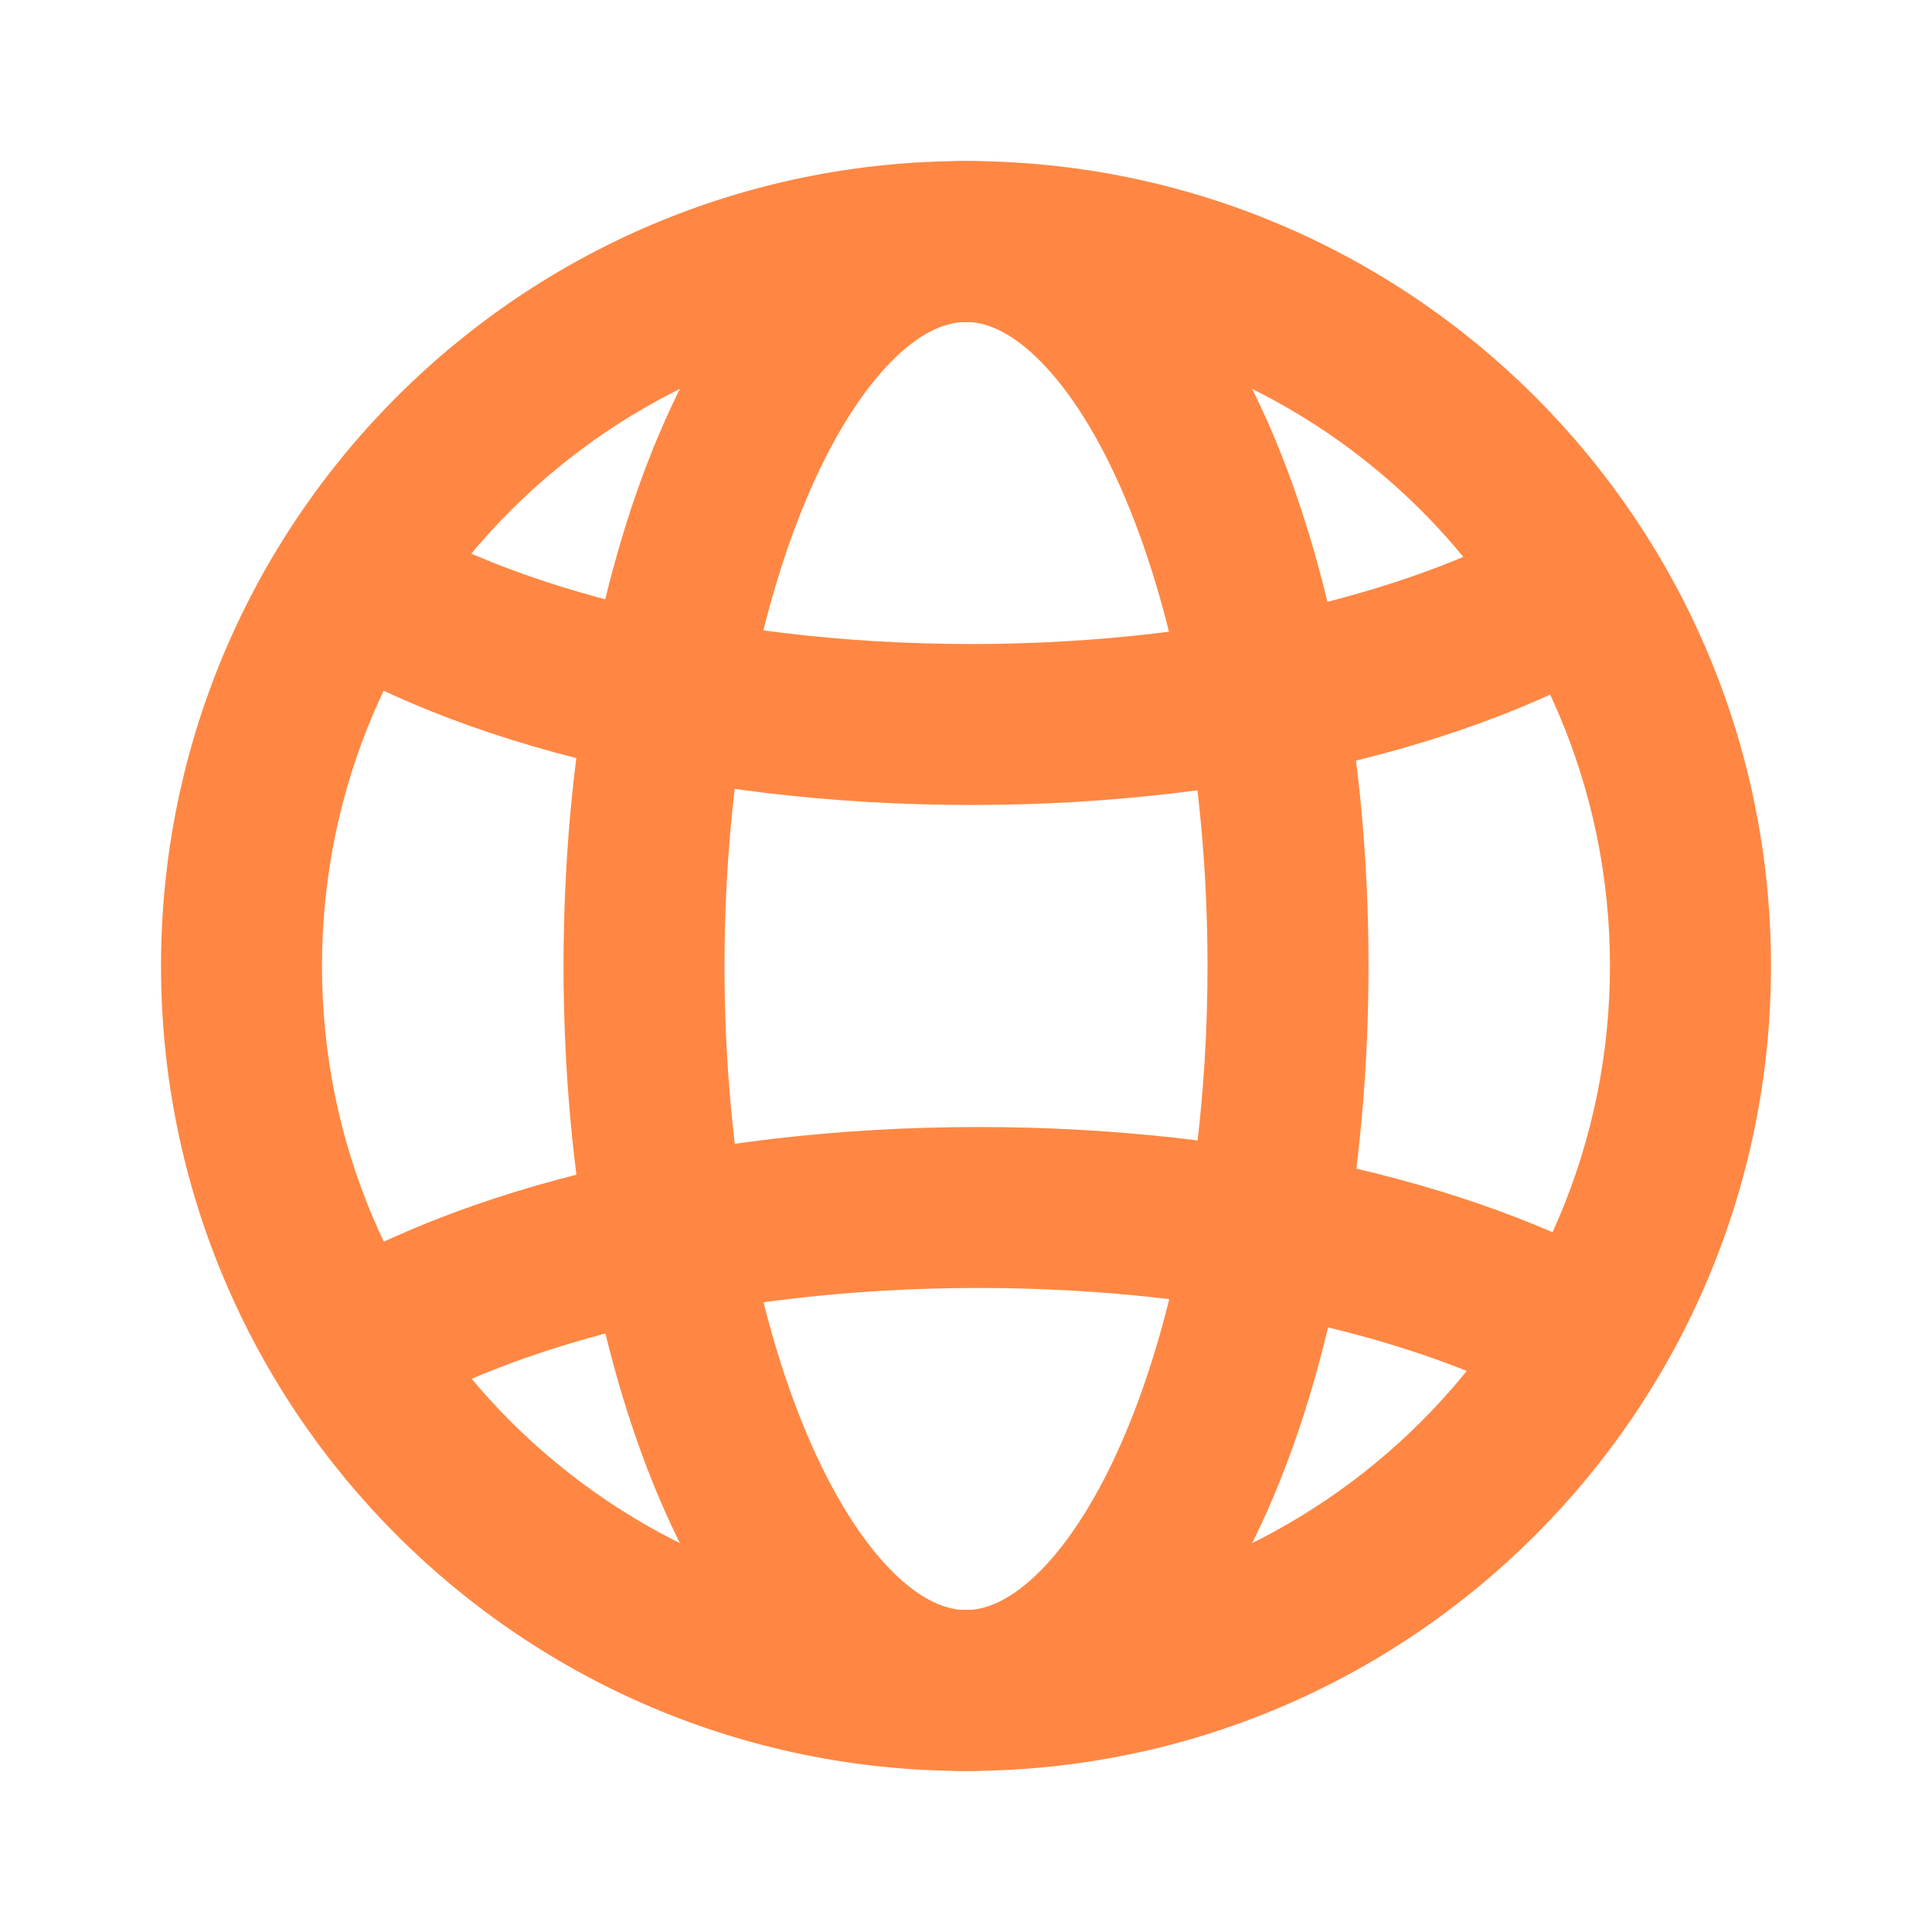 <svg width="32" height="32" viewBox="0 0 32 32" fill="none" xmlns="http://www.w3.org/2000/svg">
<path fill-rule="evenodd" clip-rule="evenodd" d="M16 5.333C10.109 5.333 5.333 10.109 5.333 16C5.333 21.891 10.109 26.667 16 26.667C21.891 26.667 26.666 21.891 26.666 16C26.666 10.109 21.891 5.333 16 5.333ZM2.667 16C2.667 8.636 8.636 2.667 16 2.667C23.364 2.667 29.333 8.636 29.333 16C29.333 23.364 23.364 29.333 16 29.333C8.636 29.333 2.667 23.364 2.667 16Z" fill="#FF8743"/>
<path fill-rule="evenodd" clip-rule="evenodd" d="M13.447 8.056C12.574 10.021 12 12.828 12 16C12 19.172 12.574 21.979 13.447 23.944C13.885 24.928 14.371 25.642 14.843 26.091C15.309 26.534 15.698 26.667 16 26.667C16.303 26.667 16.691 26.534 17.157 26.091C17.63 25.642 18.116 24.928 18.553 23.944C19.426 21.979 20 19.172 20 16C20 12.828 19.426 10.021 18.553 8.056C18.116 7.072 17.63 6.359 17.157 5.909C16.691 5.466 16.303 5.333 16 5.333C15.698 5.333 15.309 5.466 14.843 5.909C14.371 6.359 13.885 7.072 13.447 8.056ZM13.005 3.977C13.816 3.206 14.83 2.667 16 2.667C17.17 2.667 18.185 3.206 18.995 3.977C19.799 4.742 20.462 5.786 20.99 6.973C22.047 9.352 22.667 12.544 22.667 16C22.667 19.456 22.047 22.648 20.99 25.027C20.462 26.215 19.799 27.258 18.995 28.023C18.185 28.794 17.17 29.333 16 29.333C14.83 29.333 13.816 28.794 13.005 28.023C12.201 27.258 11.538 26.215 11.011 25.027C9.953 22.648 9.334 19.456 9.334 16C9.334 12.544 9.953 9.352 11.011 6.973C11.538 5.786 12.201 4.742 13.005 3.977Z" fill="#FF8743"/>
<path fill-rule="evenodd" clip-rule="evenodd" d="M16.211 21.333C11.828 21.333 8.127 22.364 6.089 23.766L4.578 21.568C7.217 19.754 11.514 18.667 16.211 18.667C20.646 18.667 24.707 19.636 27.361 21.255L25.972 23.532C23.865 22.245 20.332 21.333 16.211 21.333Z" fill="#FF8743"/>
<path fill-rule="evenodd" clip-rule="evenodd" d="M16.086 13.333C11.438 13.333 7.185 12.245 4.572 10.428L6.095 8.239C8.105 9.637 11.757 10.667 16.086 10.667C20.305 10.667 23.889 9.687 25.931 8.337L27.402 10.561C24.78 12.295 20.624 13.333 16.086 13.333Z" fill="#FF8743"/>
</svg>
